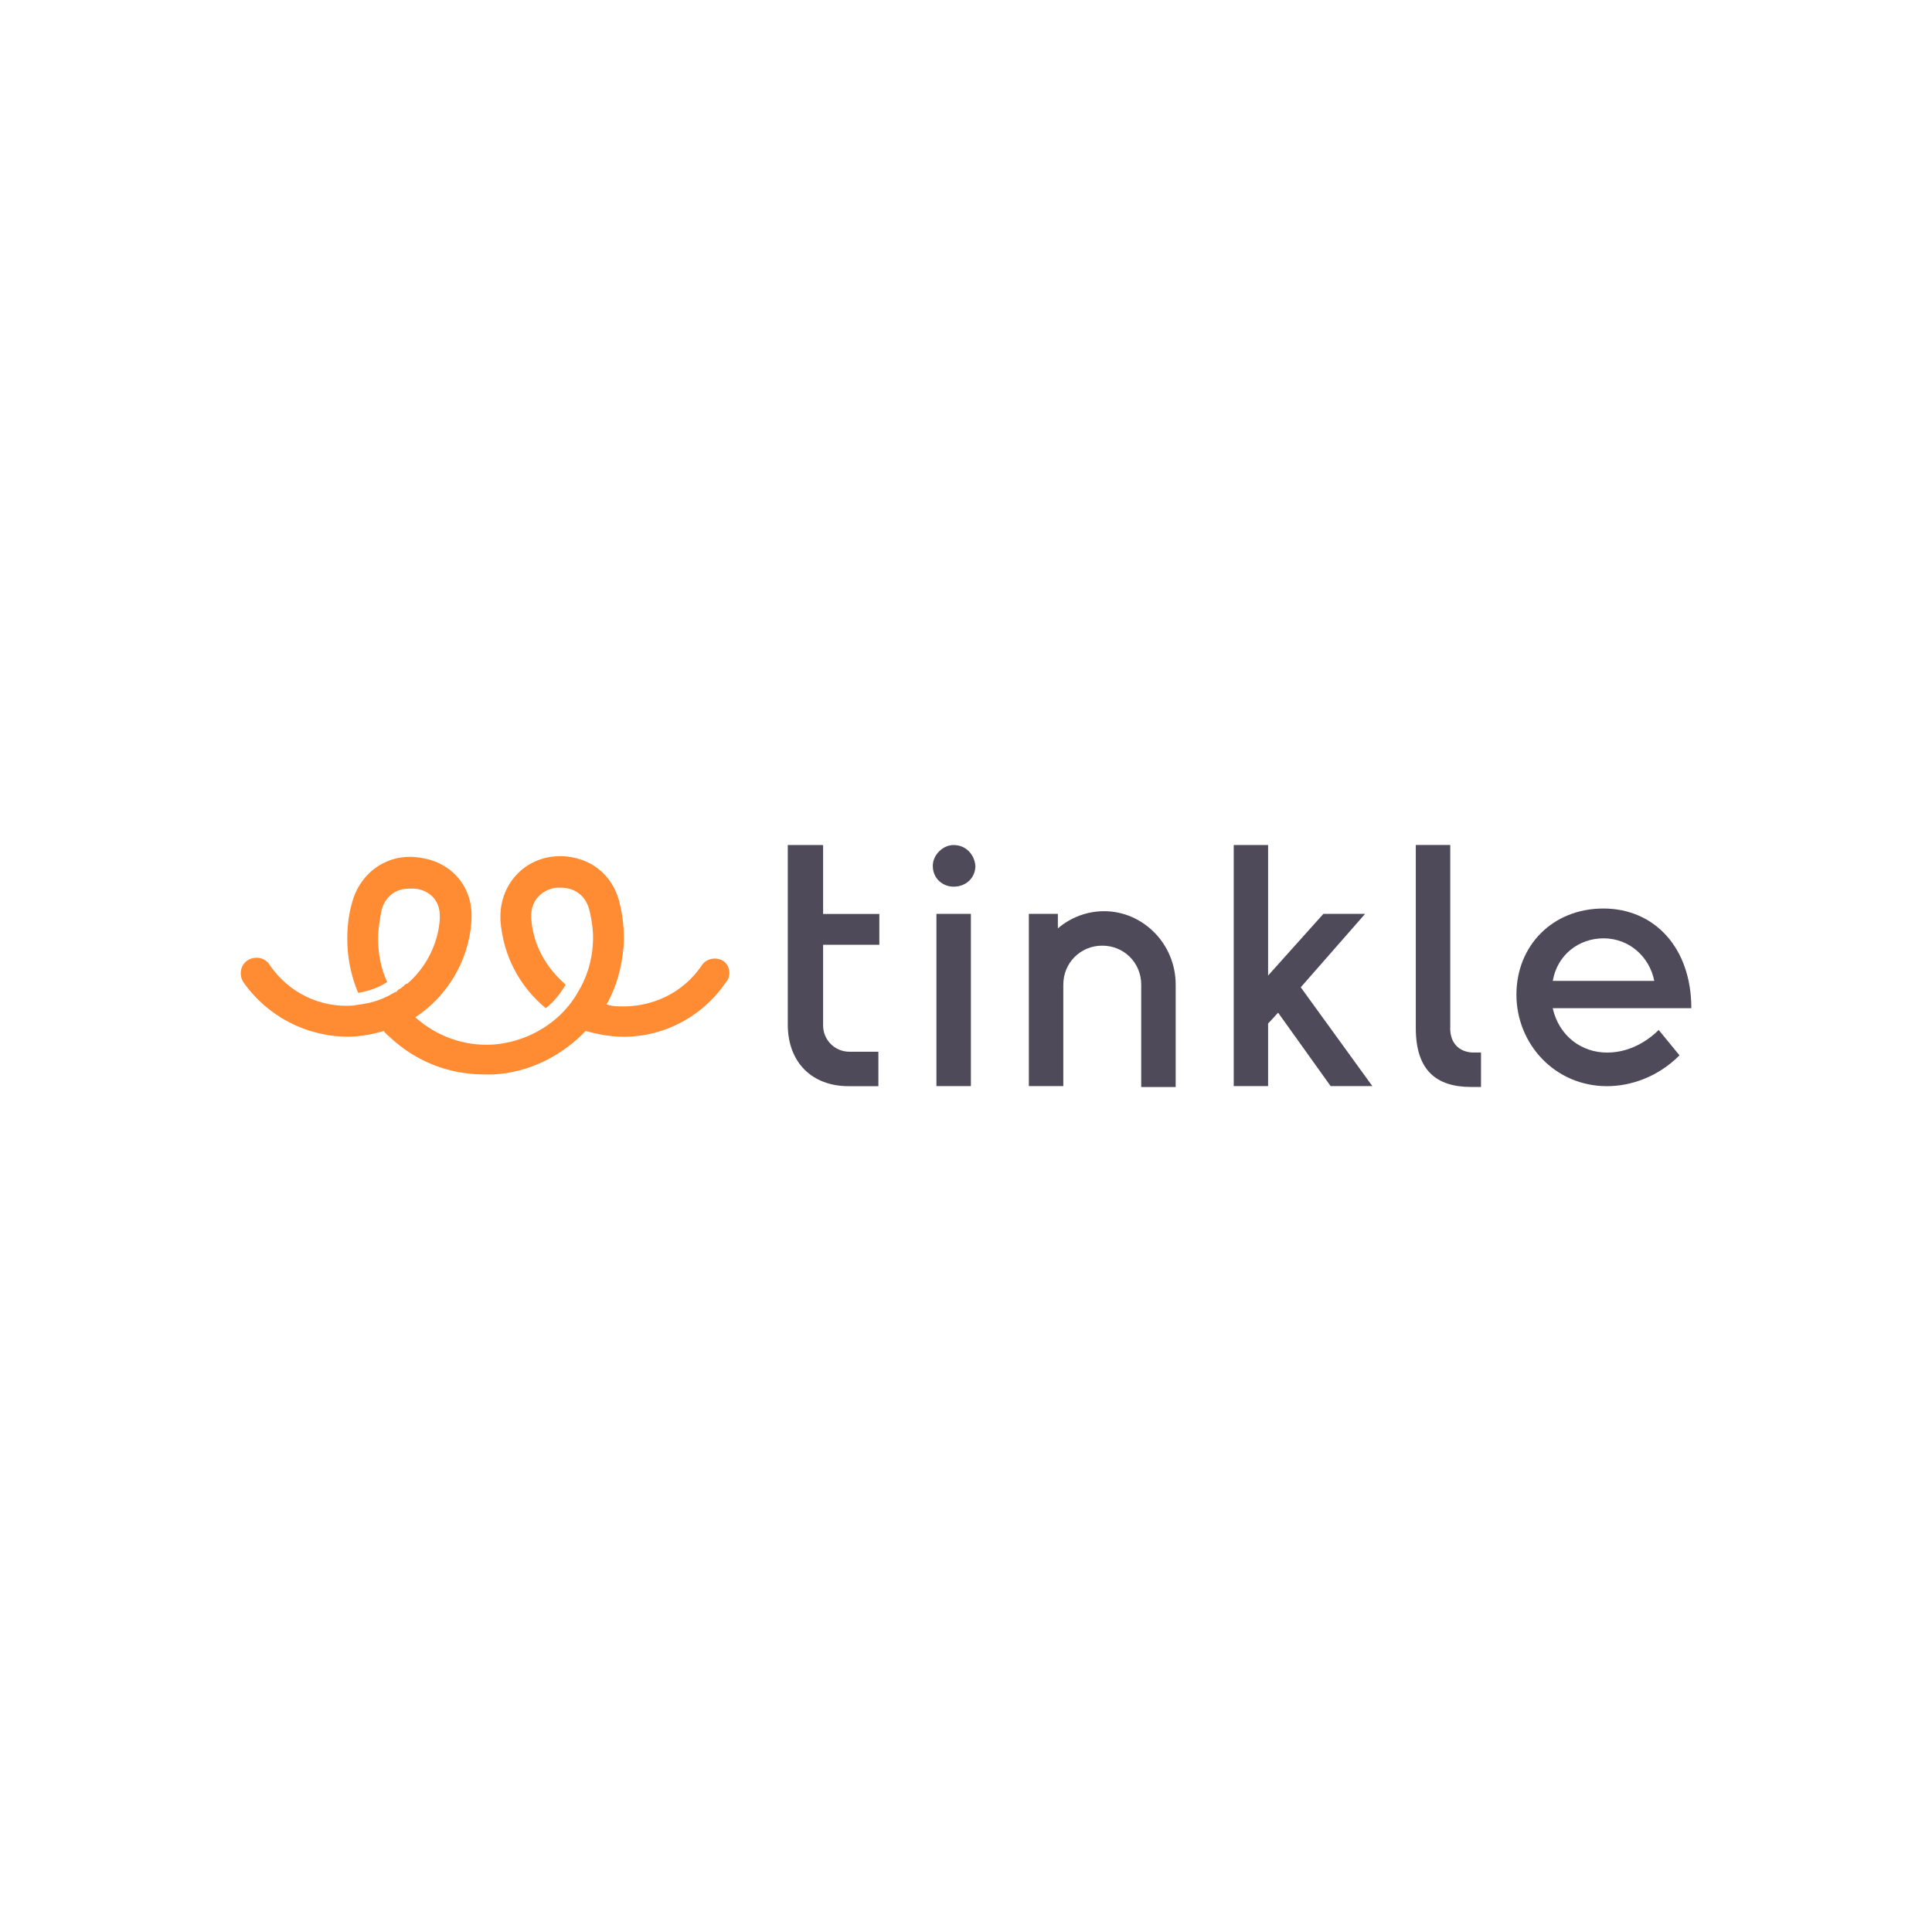 <?xml version="1.0" encoding="UTF-8"?>
<svg id="Layer_1" data-name="Layer 1" xmlns="http://www.w3.org/2000/svg" viewBox="0 0 245 245">
  <defs>
    <style>
      .cls-1 {
        fill: #4e4a59;
      }

      .cls-2 {
        fill: #ff8b33;
      }
    </style>
  </defs>
  <path class="cls-2" d="M91.74,121.87c-.92-.57-2.18-.34-2.76.57-2.41,3.56-6.44,5.4-10.69,5.17-.46,0-.92-.11-1.38-.23,1.26-2.18,1.95-4.71,2.18-7.47.11-1.95-.11-3.79-.57-5.63-1.26-4.6-5.4-6.09-8.62-5.63-3.91.57-6.55,3.91-6.44,7.82v.23c.34,4.48,2.41,8.39,5.75,11.15,1.03-.8,1.84-1.84,2.53-2.99-2.41-2.07-4.14-4.94-4.37-8.39v-.11c-.11-2.41,1.61-3.56,3.1-3.79h.69c1.38,0,2.99.69,3.56,2.76.34,1.38.57,2.87.46,4.37-.11,2.18-.8,4.37-1.95,6.21-1.03,1.84-2.53,3.1-2.53,3.1-2.18,1.95-5.06,3.22-8.16,3.45-3.68.23-7.13-1.03-9.88-3.45,4.02-2.64,6.78-7.13,7.13-12.18v-.23c.23-4.02-2.41-7.24-6.44-7.82-3.91-.69-7.47,1.61-8.62,5.4-.46,1.49-.69,3.1-.69,4.83,0,2.41.46,4.71,1.38,6.9,1.38-.23,2.64-.69,3.68-1.38-.8-1.72-1.15-3.56-1.15-5.52,0-1.26.23-2.53.46-3.68.57-1.95,2.07-2.64,3.45-2.64h.69c1.61.11,3.33,1.26,3.22,3.68v.23c-.23,3.22-1.84,6.21-4.14,8.16h-.11c-.23.11-.34.34-.57.46l-.11.11c-.23.11-.46.23-.57.46h-.11c-.11,0-.11.11-.23.11-1.84,1.15-3.68,1.38-3.68,1.38-.46.11-.92.11-1.38.23-4.25.34-8.27-1.61-10.69-5.17-.57-.92-1.84-1.15-2.76-.57-.92.57-1.15,1.84-.57,2.76,3.22,4.6,8.62,7.24,14.25,6.9,1.26-.11,2.41-.34,3.56-.69.23.34.57.57.8.8,3.33,3.1,7.47,4.71,11.95,4.71h1.15c4.6-.23,8.73-2.41,11.72-5.52,1.15.34,2.3.57,3.56.69,5.63.46,11.03-2.18,14.25-6.9.69-.8.46-2.07-.34-2.64Z"/>
  <g>
    <path class="cls-1" d="M104.27,107.16h-4.37v22.76c0,4.83,3.1,7.82,7.7,7.82h3.79v-4.37h-3.68c-1.84,0-3.33-1.49-3.33-3.33v-10.23h7.13v-3.91h-7.13v-8.73h-.11Z"/>
    <path class="cls-1" d="M120.93,107.16c-1.38,0-2.64,1.26-2.64,2.64,0,1.61,1.26,2.64,2.64,2.64,1.61,0,2.76-1.15,2.76-2.64-.11-1.38-1.15-2.64-2.76-2.64Z"/>
    <rect class="cls-1" x="118.75" y="115.89" width="4.37" height="21.84"/>
    <path class="cls-1" d="M140.01,115.55c-2.18,0-4.25.8-5.86,2.18v-1.84h-3.68v21.84h4.37v-12.87c0-2.76,2.18-4.94,4.94-4.94s4.94,2.18,4.94,4.94v12.99h4.37v-12.99c0-5.17-4.14-9.31-9.08-9.31Z"/>
    <polygon class="cls-1" points="173.11 115.89 167.82 115.89 160.81 123.71 160.81 107.16 156.45 107.16 156.45 137.73 160.81 137.73 160.81 129.8 162.08 128.42 168.74 137.73 174.03 137.73 164.95 125.2 173.11 115.89"/>
    <path class="cls-1" d="M183.91,130.37v-23.22h-4.37v23.22c0,5.29,2.53,7.47,7.01,7.47h1.26v-4.37h-1.15c-1.61-.11-2.76-1.15-2.76-3.1Z"/>
    <path class="cls-1" d="M203.8,133.48c-3.22,0-6.09-2.07-6.9-5.63h17.58c0-7.7-4.71-12.64-11.15-12.64s-11.03,4.71-11.03,10.92,4.83,11.61,11.49,11.61c2.99,0,6.44-1.15,9.19-3.91l-2.64-3.22c-1.49,1.49-3.79,2.87-6.55,2.87ZM203.34,118.99c3.33,0,5.86,2.41,6.44,5.4h-12.87c.57-3.33,3.33-5.4,6.44-5.4Z"/>
  </g>
</svg>